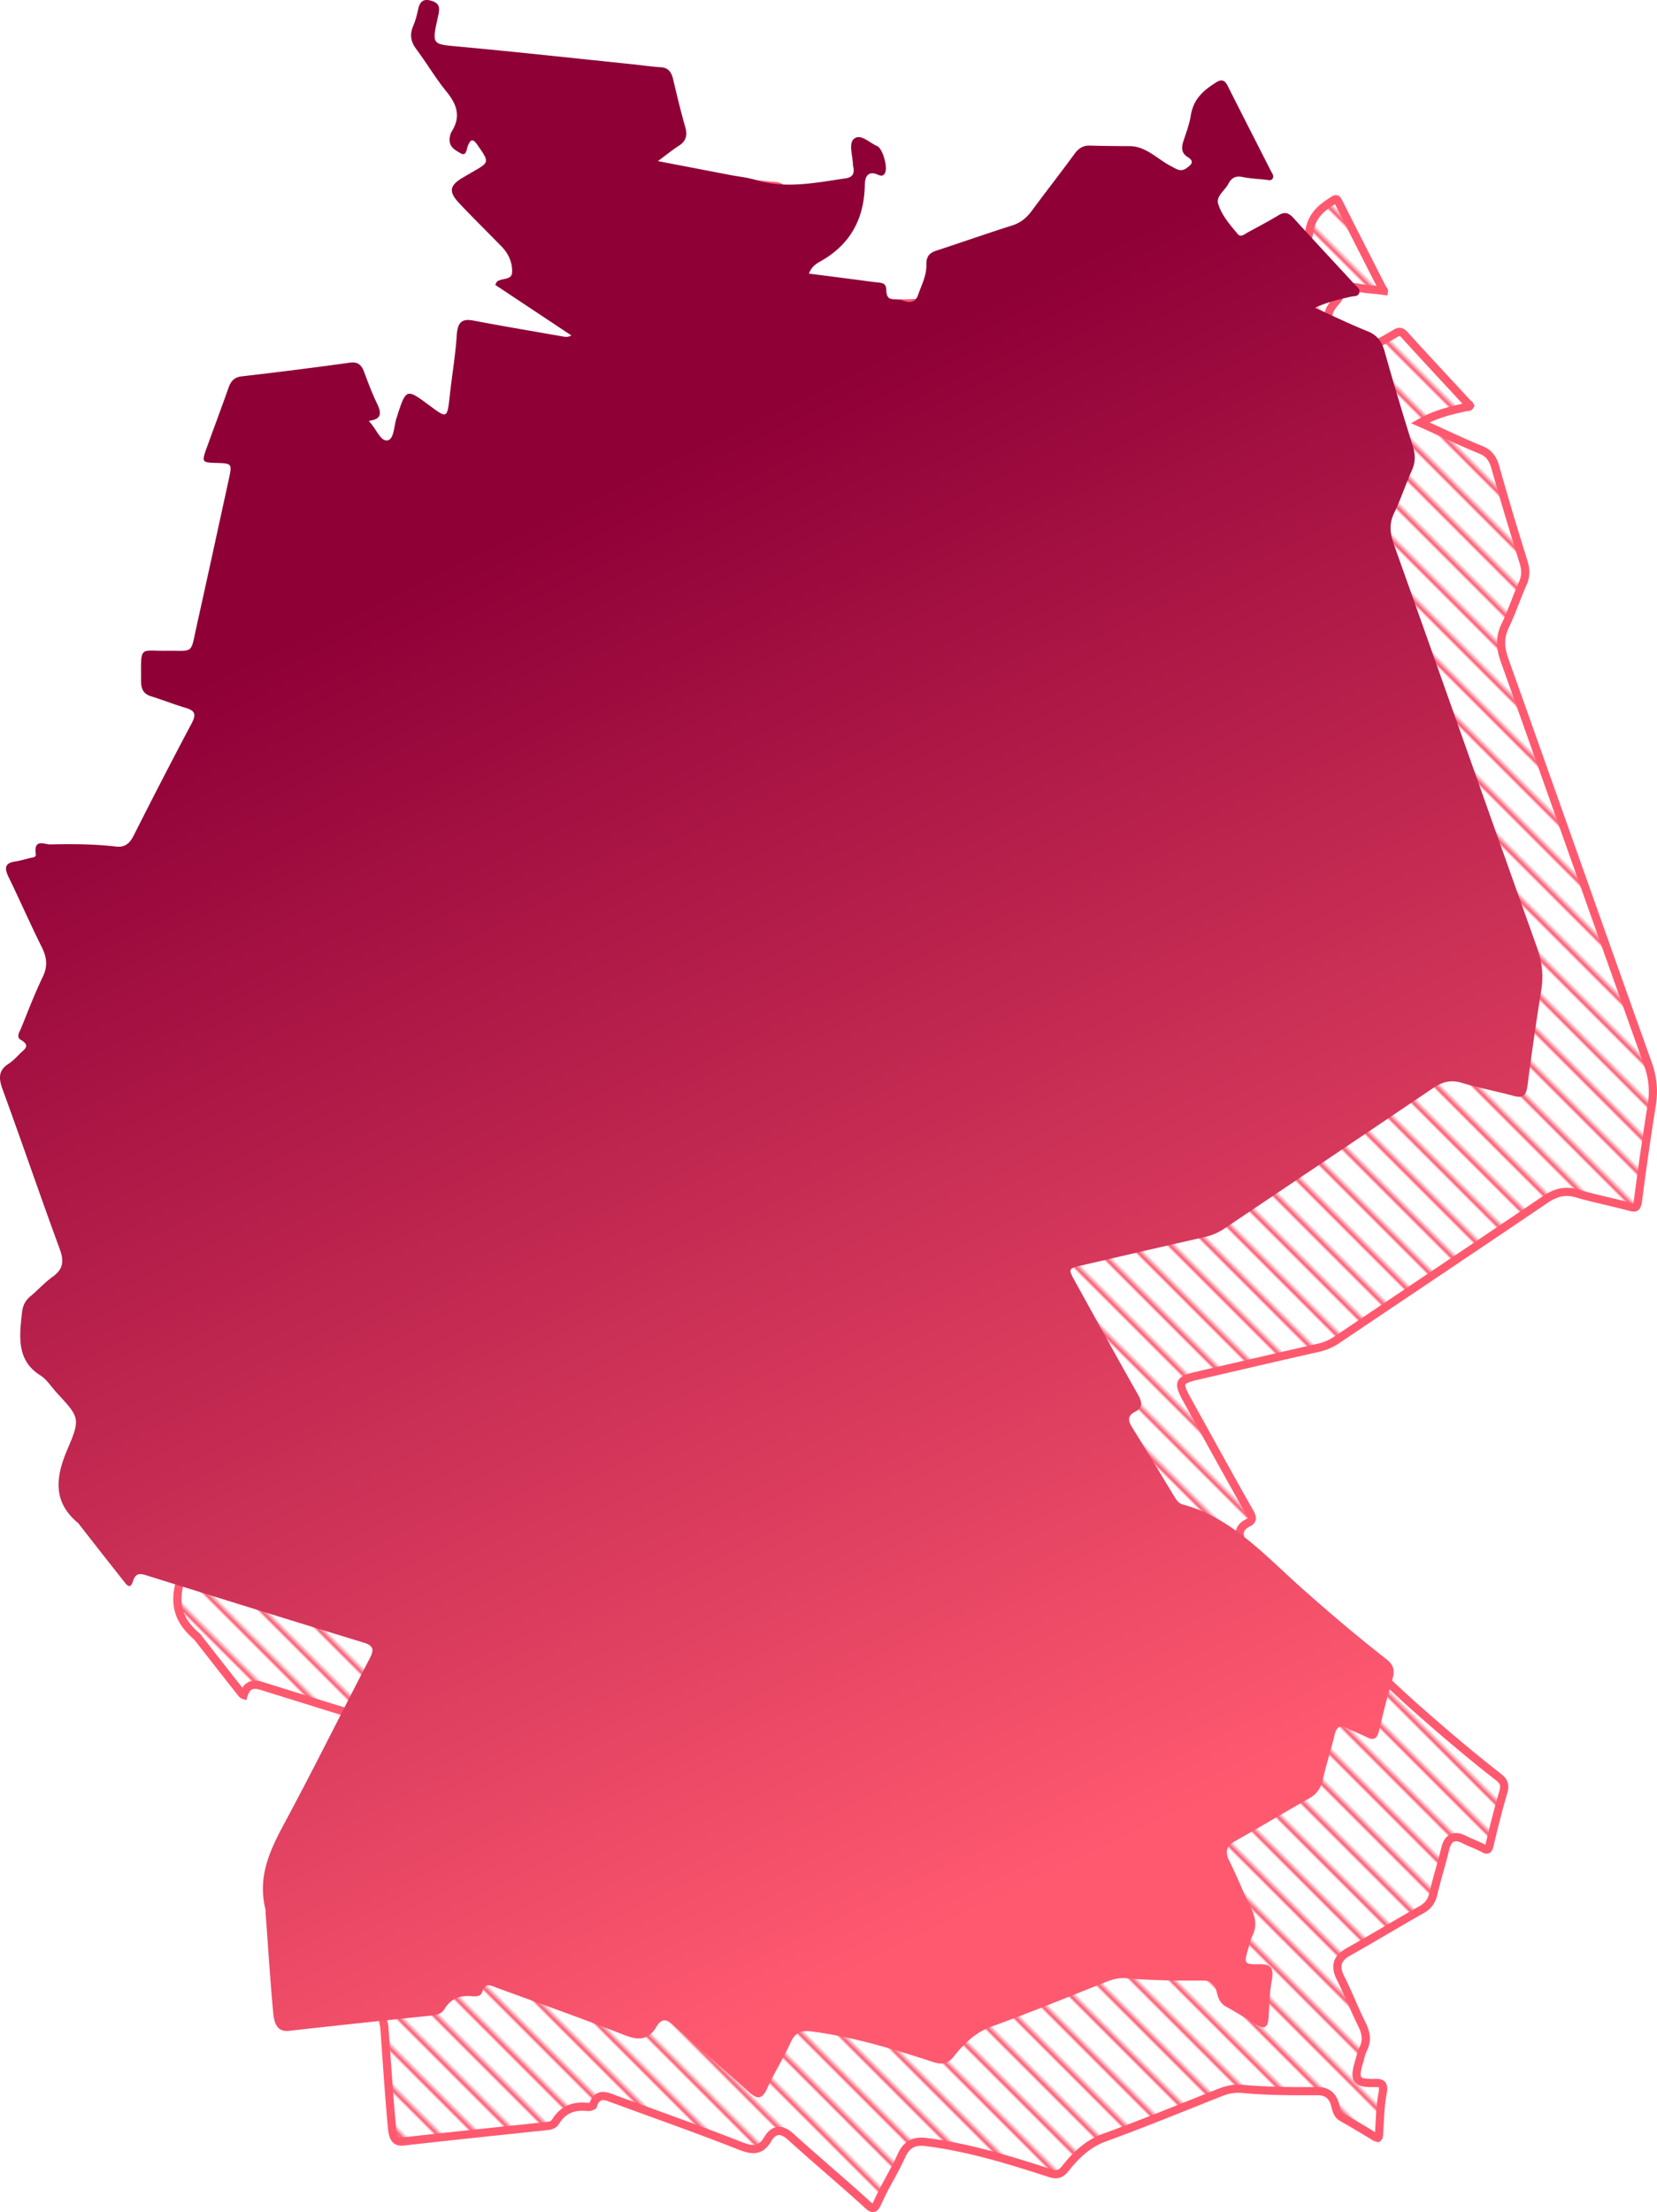 <svg width="607" height="810" viewBox="0 0 607 810" xmlns="http://www.w3.org/2000/svg"><linearGradient id="a" gradientTransform="rotate(-115.046 423.09 208.32) scale(538.796)" gradientUnits="userSpaceOnUse" x1="0" x2="1" y1="0" y2="0"><stop offset="0" stop-color="#ff5970"/><stop offset="1" stop-color="#8f0037"/></linearGradient><pattern id="b" width="10" height="10" patternTransform="rotate(-45 0 0)" patternUnits="userSpaceOnUse"><path stroke="#ff5970" stroke-width="3" d="M0 0v10"/></pattern><path d="M197.629 43.659c.537-.337 1.269-.16 2.156.121.751.238 1.257.507 1.446.98.306.764.039 1.741-.213 2.872-1.298 5.829-1.618 8.597-.689 10.133.965 1.595 3.253 2.212 8.682 2.707l.831.076c15.182 1.398 30.349 2.989 45.516 4.579 5.904.62 11.807 1.239 17.712 1.847 1.259.13 2.517.28 3.775.431 2.393.286 4.786.572 7.185.72.837.051 1.475.274 1.94.733.588.581.91 1.453 1.163 2.531 1.386 5.884 2.793 11.772 4.452 17.563.355 1.242.439 2.254.137 3.111-.298.848-.972 1.498-1.929 2.107-1.523.969-2.979 2.071-4.774 3.435-.87.66-1.823 1.383-2.906 2.184a249.924 249.924 0 01-2.792 2.026l10.317 1.983c6.974 1.34 13.358 2.567 19.743 3.789.999.192 2.007.351 3.014.511 1.985.314 3.972.623 5.891 1.21 9.364 2.866 18.636 1.763 27.923.359l1.296-.197.648-.1c1.262-.194 2.524-.388 3.788-.573 1.793-.261 2.931-.939 3.592-1.92.627-.93.886-2.229.512-4.086a4.434 4.434 0 01-.105-.724c-.03-.939-.174-1.976-.325-3.023l-.077-.537c-.175-1.234-.345-2.458-.199-3.469.062-.427.164-.828.489-1.08.346-.267.726-.275 1.11-.191.989.218 2.02.915 3.057 1.57.921.581 1.84 1.153 2.722 1.529.726.309 1.218 1.747 1.644 3.09.535 1.689.886 3.595.548 4.565-.353.385-.656.103-.906-.003-.994-.418-1.826-.574-2.534-.564-.951.013-1.723.313-2.346.81-1.118.89-1.786 2.571-1.817 4.761-.182 12.675-5.62 21.34-15.558 26.908-2.013 1.126-4.291 2.602-5.409 7.004l4.949.638c5.113.659 10.088 1.3 15.064 1.944.759.098 1.516.2 2.274.303 1.72.234 3.44.467 5.165.643.456.047.908.01 1.175.287.203.209.212.583.219 1.079.029 2.063.659 3.175 1.424 3.858 1 .893 2.437 1.062 3.931 1.083.574.008 1.151-.019 1.618.157 1.475.558 3.17.887 4.603.387 1.175-.41 2.277-1.315 2.944-3.254.3-.87.639-1.731.977-2.593 1.148-2.92 2.261-5.855 2.175-9.127-.027-1.037.119-1.807.524-2.372.459-.638 1.207-.98 2.12-1.277 3.886-1.269 7.763-2.576 11.639-3.884 5.355-1.806 10.709-3.613 16.091-5.314 3.286-1.041 5.749-2.95 7.884-5.833 2.364-3.192 4.763-6.352 7.161-9.512 2.906-3.83 5.812-7.66 8.657-11.545 1.208-1.649 2.547-2.354 4.41-2.293 4.512.145 9.028.171 13.543.196l.965.005c3.785.022 6.745 2.164 9.725 4.214 1.536 1.056 3.073 2.109 4.694 2.946.162.083.322.17.477.255 1.263.7 2.382 1.243 3.502 1.342 1.04.092 2.106-.136 3.277-.979 1.509-1.086 2.432-2.178 2.54-3.207.067-.635-.075-1.312-.628-2.021-.322-.412-.821-.862-1.569-1.328-.672-.418-1.086-.88-1.238-1.448-.209-.778-.007-1.662.31-2.645.214-.663.437-1.325.661-1.988.84-2.494 1.678-5.001 2.086-7.585.908-5.744 4.532-8.561 8.606-11.124.471-.296.86-.588 1.222-.479.383.116.597.594.884 1.163 3.399 6.76 6.833 13.498 10.266 20.236 1.861 3.652 3.721 7.304 5.577 10.959.093.184.2.369.31.557.093.16.436.364.402.621-1.975-.274-2.767-.344-3.56-.414-2.001-.177-4.004-.352-5.97-.756-1.579-.324-2.891-.188-4.004.355-1.088.53-2.021 1.466-2.779 2.937-.355.688-.896 1.327-1.432 1.967l-.334.399c-1.592 1.908-2.741 3.833-2.049 6.112 1.225 4.038 3.922 7.346 6.572 10.536.286.343.57.686.852 1.028.772.939 1.624 1.18 2.47 1.122.803-.054 1.666-.505 2.466-1.005.188-.118.372-.234.55-.33l1.842-.994c3.228-1.74 6.457-3.48 9.605-5.386.661-.4 1.219-.625 1.761-.524.617.115 1.149.592 1.752 1.257 4.692 5.175 9.436 10.29 14.18 15.405 2.737 2.952 5.474 5.904 8.201 8.867.191.206.407.41.628.616.284.264.615.517.774.857-.243.46-.57.434-.866.462a8.23 8.23 0 00-1.051.15l-.728.169-1.456.341c-3.732.882-7.48 1.875-11.317 3.674-.979.46-1.915.948-2.815 1.46.947.419 1.892.841 2.836 1.266 1.888.85 3.771 1.717 5.653 2.584 4.564 2.1 9.128 4.2 13.764 6.075 2.916 1.18 4.381 3.171 5.295 6.444 3.239 11.585 6.731 23.084 10.289 34.553.859 2.769.962 5.19-.242 7.877-1.028 2.293-1.95 4.648-2.87 7.002-1.131 2.891-2.259 5.781-3.595 8.548-2.139 4.431-1.769 8.235-.162 12.746a36452.256 36452.256 0 0124.043 67.713c9.432 26.621 18.865 53.242 28.368 79.833 1.788 5.002 2.324 9.728 1.485 14.968a1132.538 1132.538 0 00-5.047 34.976c-.161 1.257-.327 2.154-.872 2.563-.517.388-1.287.168-2.227-.087-2.794-.757-5.61-1.421-8.426-2.084-3.609-.85-7.219-1.7-10.781-2.753-4.333-1.281-7.848-.405-11.613 2.145-16.337 11.062-32.709 22.057-49.08 33.052-9.08 6.098-18.161 12.196-27.235 18.306-2.129 1.434-4.332 2.409-6.782 2.963-11.464 2.591-22.916 5.249-34.369 7.908-3.572.829-7.144 1.658-10.717 2.485-3.628.84-4.804 1.614-5.167 2.632-.345.969.102 2.533 1.947 5.864 1.882 3.396 3.759 6.795 5.636 10.193 5.668 10.262 11.336 20.523 17.118 30.703.664 1.168 1.186 2.124 1.037 2.968-.109.613-.695 1.029-1.566 1.472-1.766.9-2.556 2.029-2.785 3.258-.223 1.203.134 2.638 1.181 4.316 3.769 6.056 7.472 12.164 11.175 18.273 1.471 2.427 2.942 4.855 4.418 7.279.974 1.602 2.183 3.057 3.849 3.492 13.719 3.577 24.206 12.945 34.548 22.522l1.107 1.026.554.515 1.108 1.028 1.111 1.028 1.111 1.024a296.211 296.211 0 003.928 3.553c10.003 8.867 20.151 17.505 30.619 25.654 1.018.793 1.703 1.546 1.986 2.466.285.923.16 1.975-.231 3.292-1.854 6.243-3.435 12.594-4.938 18.956-.206.873-.361 1.566-.81 1.808-.397.214-.91-.109-1.496-.406-1.272-.645-2.576-1.213-3.879-1.78-1.155-.502-2.309-1.004-3.44-1.564-1.836-.911-3.212-.916-4.274-.356-.973.514-1.828 1.61-2.339 3.717-.617 2.539-1.318 5.054-2.018 7.568-.827 2.968-1.653 5.936-2.346 8.944-.653 2.83-1.975 4.596-4.299 5.903-4.362 2.453-8.69 4.983-13.017 7.513-4.613 2.698-9.226 5.395-13.882 7.997-2.168 1.212-3.362 2.529-3.8 4.074-.419 1.473-.171 3.252 1.019 5.584 1.42 2.781 2.682 5.662 3.946 8.542 1.187 2.708 2.375 5.416 3.688 8.045 1.543 3.086 2.278 5.972.623 9.252-.493.975-.793 2.076-1.083 3.181-.108.411-.215.822-.336 1.223-1.144 3.781-1.276 5.593-.68 6.572.625 1.028 2.038 1.603 5.895 1.527 1.386-.027 2.54-.068 3.11.639.53.66.438 1.809.127 3.477-.641 3.427-.828 6.966-1.011 10.499-.058 1.12-.116 2.241-.19 3.356-.064.971-.04 1.84-.492 2.128-.533-.102-.953-.31-1.449-.616a383.821 383.821 0 00-11.674-6.917c-1.545-.879-2.016-2.496-2.401-4.129-.441-1.869-1.178-3.193-2.202-4.075-1.045-.9-2.416-1.388-4.258-1.381-9.301.035-18.605.035-27.887-.848-2.749-.26-5.388.338-7.997 1.37-2.344.927-4.687 1.861-7.029 2.796l-7.021 2.806c-9.348 3.732-18.705 7.432-28.143 10.848-6.031 2.184-10.412 6.326-14.388 11.336-.811 1.022-1.597 1.681-2.503 1.95-.94.28-1.973.132-3.196-.265-14.823-4.814-29.699-9.375-45.114-11.34-2.302-.293-4.123-.131-5.65.694-1.401.757-2.601 2.081-3.62 4.345-1.264 2.809-2.73 5.504-4.196 8.199-1.505 2.769-3.009 5.54-4.307 8.426-.606 1.35-1.051 2.32-1.76 2.447-.819.147-1.645-.747-2.711-1.714-4.494-4.077-9.057-8.056-13.621-12.035-4.665-4.068-9.331-8.136-13.921-12.309-1.729-1.572-3.241-2.21-4.56-2.107-1.319.104-2.634.882-3.847 2.931-1.197 2.023-2.465 3.138-3.943 3.514-1.86.474-3.936-.142-6.297-1.07-11.088-4.36-22.27-8.418-33.452-12.476-4.402-1.597-8.804-3.194-13.201-4.81a27.398 27.398 0 01-.627-.243c-1.708-.661-3.032-.876-4.135-.392-.906.397-1.809 1.255-2.431 3.26-.954.576-1.729.482-2.355.427-2.425-.212-4.63.055-6.582.984-1.787.852-3.379 2.258-4.71 4.435-.79 1.29-2.126 1.518-3.481 1.659-17.448 1.81-34.893 3.655-52.328 5.606-1.331.149-2.254-.137-2.841-.818-.967-1.12-1.17-2.919-1.324-4.584-.823-8.895-1.449-17.812-2.076-26.73-.234-3.317-.467-6.634-.71-9.95-2.876-12.501 1.352-21.631 6.28-30.882l.486-.911.245-.455c6.507-12.09 12.767-24.347 19.027-36.605 3.912-7.659 7.824-15.319 11.796-22.938 1.201-2.306 1.563-3.922 1.165-5.149-.387-1.19-1.438-2.259-4.029-3.048-23.617-7.193-47.195-14.539-70.775-21.886l-8.657-2.698c-1.707-.532-3.191-.819-4.415-.309-1.009.419-1.986 1.327-2.655 3.452-.388-.142-.518-.31-.626-.449-4.33-5.444-8.401-10.65-12.471-15.855-1.321-1.69-2.642-3.38-3.965-5.068-4.316-3.659-6.412-7.255-7.011-11.139-.708-4.588.624-9.52 2.953-14.934 2.54-5.908 3.557-9.045 3.087-11.776-.486-2.821-2.574-5.283-6.818-9.886l-.484-.525c-.611-.663-1.191-1.385-1.771-2.106-1.407-1.748-2.834-3.47-4.568-4.554-3.134-1.957-4.884-4.374-5.782-7.091-1.246-3.773-.92-8.074-.454-12.459l.074-.684.076-.687c.287-2.582.952-4.211 2.473-5.468.963-.797 1.893-1.651 2.817-2.516l1.345-1.264c1.301-1.217 2.614-2.409 4.032-3.424 2.209-1.583 3.429-3.242 3.912-5.143.479-1.887.219-4.071-.787-6.804-3.69-10.024-7.253-20.107-10.816-30.189-3.329-9.421-6.658-18.841-10.091-28.214-.683-1.865-1.079-3.418-.768-4.771.25-1.089 1.014-1.982 2.328-2.829 1.599-1.031 3.028-2.462 4.385-3.888.179-.188.386-.372.605-.566 1.447-1.3 2.191-2.494 2.108-3.628-.069-.932-.597-2.067-2.687-3.281-.148-.589.197-1.127.437-1.624.144-.299.282-.587.391-.856.526-1.295 1.046-2.594 1.567-3.893 1.986-4.954 3.972-9.913 6.269-14.68 2.15-4.464 1.733-8.068-.383-12.306-2.297-4.597-4.466-9.274-6.636-13.951-1.808-3.898-3.617-7.797-5.498-11.65-.564-1.154-1.003-2.071-.736-2.736.214-.535.982-.638 1.886-.778 1.551-.239 3.084-.636 4.614-1.036.368-.096.737-.192 1.104-.286 1.111-.213 1.845-.412 2.32-.749.216-.154.424-.369.618-.616l.012-.577c.039-1.973.028-2.88.376-3.352.433-.118.809-.059 1.187.002 1.55.287 2.113.367 2.584.355 7.963-.188 15.937-.143 23.877.77 1.855.214 3.366-.09 4.659-.871 1.248-.754 2.311-1.985 3.227-3.796 6.992-13.818 14.067-27.586 21.324-41.23 1.248-2.348 1.336-3.881.904-4.983-.488-1.246-1.744-2.166-4.032-2.838-2.18-.64-4.331-1.4-6.483-2.159-2.028-.714-4.056-1.429-6.107-2.049-.931-.282-1.611-.678-2.03-1.314-.474-.722-.621-1.686-.62-2.905 0-.927-.004-1.778-.007-2.558l-.004-1.249-.001-1.172c-.004-2.356-.099-3.71.457-4.357.55-.639 1.757-.274 3.503-.23 1.069.027 2.342.059 3.857.037 1.397-.02 2.572-.004 3.567.01 2.901.04 4.464-.08 5.503-.729 1.324-.828 1.986-2.533 2.936-7.075.206-.982.441-2.109.73-3.402 2.811-12.611 5.564-25.239 8.317-37.866 1.065-4.886 2.13-9.772 3.199-14.657.822-3.757.849-5.494.207-6.451-.673-1.003-2.12-1.498-5.81-1.607-1.758-.052-3.225.404-3.56-.164-.357-.604.524-1.873 1.29-3.982.908-2.5 1.824-4.997 2.741-7.494 1.699-4.63 3.399-9.261 5.047-13.915.356-1.01.766-1.796 1.385-2.333.545-.473 1.25-.723 2.158-.828 13.226-1.529 26.445-3.181 39.639-5.024.959-.133 1.704-.097 2.279.284.649.43 1.05 1.219 1.435 2.278 1.454 3.986 2.996 7.955 4.807 11.748.569 1.191 1.134 2.25.743 3.027-.322.639-1.298.842-2.685 1.015l-2.946.368 2.044 2.153c.964 1.016 1.744 2.212 2.467 3.307.878 1.331 1.696 2.523 2.561 3.265.96.823 1.986 1.178 3.131.999 1.184-.184 2.083-.926 2.709-2.159.566-1.113.886-2.687 1.178-4.252.171-.919.336-1.832.581-2.596 1.517-4.743 1.982-7.513 3.294-8.036 1.285-.512 3.124 1.489 6.468 3.966 1.947 1.443 3.288 2.427 4.279 2.962 1.463.791 2.428.722 3.148.357 1.095-.554 1.851-2.616 2.456-8.105.313-2.841.663-5.491 1.013-8.14.616-4.67 1.231-9.338 1.542-14.033.118-1.791.368-3 1.098-3.609.752-.628 1.903-.476 3.338-.203 8.038 1.527 16.096 2.923 24.154 4.319 2.919.506 5.838 1.012 8.757 1.524 1.545.27 3.097.356 5.762-1.948L225.651 146l.03-.012c.326-.135.666-.203.999-.27l.198-.041c1.09-.23 2.122-.511 2.853-1.074.725-.557 1.252-1.346 1.343-2.599.288-3.944-1.391-7.847-4.201-10.722-1.822-1.865-3.656-3.717-5.49-5.569-3.372-3.405-6.744-6.81-10.043-10.302-1.495-1.582-2.438-2.781-2.302-3.923.135-1.134 1.338-1.995 3.095-3.054.884-.533 1.778-1.046 2.673-1.56.399-.229.799-.458 1.197-.689 3.756-2.176 5.196-3.405 5.472-4.809.273-1.387-.599-3.187-3.123-6.835-1.438-2.079-2.554-2.677-3.439-2.637-.606.027-1.267.271-1.901 1.069-.322.404-.663 1.007-1.005 1.861a9.8 9.8 0 00-.344 1.131c-.07.27-.074.624-.17.873a47.421 47.421 0 00-.47-.275c-.869-.504-1.863-1.013-2.436-1.9-.334-.517-.474-1.177-.354-2.046.081-.586.236-1.225.536-1.706 1.844-2.964 2.367-5.636 2.022-8.159-.389-2.837-1.923-5.516-4.14-8.237-2.222-2.726-4.217-5.684-6.214-8.642-1.524-2.258-3.05-4.517-4.672-6.68-1.675-2.232-2.168-4.341-1.047-7.018.839-2.004 1.452-4.167 1.897-6.328.219-1.058.46-1.841 1.014-2.188z" fill="url(#b)" stroke="#ff5970" stroke-width="3"/><path d="M135.09 154.131c2.873 3.026 4.26 7.523 6.84 7.121 2.419-.376 2.358-5.133 3.27-7.982 3.567-11.151 3.502-11.177 12.124-4.788 6.557 4.86 6.507 4.853 7.48-3.962.806-7.314 2.042-14.585 2.528-21.921.332-5.007 2.262-5.938 6.213-5.187 10.943 2.08 21.923 3.915 32.89 5.839.843.148 1.694.24 2.875-.415-9.294-6.169-18.587-12.34-27.887-18.515.396-.712.491-1.074.705-1.236 1.756-1.333 5.252-.464 5.45-3.19.257-3.526-1.272-7-3.778-9.565-5.178-5.302-10.451-10.492-15.55-15.889-3.958-4.189-3.609-6.448 1.108-9.291 1.288-.777 2.595-1.511 3.893-2.263 6.076-3.52 6.028-3.478 1.752-9.659-1.431-2.07-2.403-2.837-3.604.163-.507 1.268-.555 3.992-2.678 2.733-1.916-1.136-4.446-2.295-3.974-5.711.109-.793.345-1.646.748-2.294 3.506-5.635 1.742-10.055-2.007-14.656-3.931-4.824-7.163-10.357-10.923-15.37-2.032-2.708-2.583-5.265-1.23-8.497.802-1.917 1.385-3.985 1.811-6.052.679-3.29 2.2-4.11 5.092-3.194 3.028.96 2.848 2.893 2.244 5.608-2.342 10.513-2.264 10.196 7.498 11.096 21.096 1.943 42.164 4.258 63.244 6.428 3.634.374 7.258.921 10.899 1.146 2.659.164 3.835 1.719 4.47 4.417 1.381 5.861 2.781 11.726 4.434 17.495.936 3.271.125 5.271-2.429 6.895-2.233 1.421-4.315 3.139-7.594 5.56 9.793 1.882 18.225 3.505 26.659 5.119 3.023.579 6.118.859 9.062 1.76 11.073 3.388 22.015 1.042 32.999-.561 2.443-.357 3.39-1.549 2.85-4.226a5.902 5.902 0 01-.133-.972c-.102-3.227-1.679-7.683.47-9.343 2.43-1.88 5.596 1.522 8.394 2.714 2.009.856 3.801 7.288 3.021 9.528-.647 1.857-1.93 1.297-2.932.876-3.245-1.366-4.545.643-4.588 3.656-.191 13.292-5.912 22.362-16.326 28.196-1.463.818-3.114 1.834-4.163 4.438 6.236.803 12.231 1.576 18.227 2.351 2.466.318 4.927.69 7.399.942 1.614.164 2.708.511 2.742 2.837.067 4.782 3.864 2.908 6.003 3.716 1.984.75 4.511 1.209 5.599-1.953 1.257-3.649 3.177-7.136 3.071-11.192-.082-3.086 1.275-4.331 3.677-5.114 9.26-3.022 18.462-6.268 27.743-9.202 2.978-.943 5.199-2.686 7.132-5.295 5.227-7.058 10.621-13.962 15.813-21.052 1.554-2.12 3.288-2.983 5.668-2.906 4.821.156 9.646.174 14.468.201 5.968.035 10.118 4.755 15.099 7.327 1.853.956 3.493 2.316 5.692.734 1.825-1.315 3.035-2.442.427-4.065-2.308-1.434-2.352-3.384-1.563-5.828.994-3.081 2.187-6.152 2.693-9.346.985-6.236 4.841-9.362 9.288-12.159 1.963-1.236 3.138-.921 4.245 1.279 5.241 10.422 10.562 20.792 15.84 31.19.419.826 1.194 1.702.654 2.687-.541.987-1.556.587-2.405.494-2.905-.315-5.843-.436-8.705-1.024-2.372-.487-3.984.249-5.149 2.509-1.282 2.488-4.583 4.486-3.713 7.356 1.301 4.284 4.38 7.681 7.147 11.046 1.1 1.337 2.475.036 3.614-.579 3.816-2.066 7.658-4.089 11.385-6.344 2.172-1.316 3.67-.901 5.4 1.008 7.397 8.158 14.923 16.168 22.374 24.264.801.87 2.156 1.652 1.757 3.125-.409 1.507-1.94 1.182-3.036 1.437-4.355 1.016-8.719 1.978-13.204 4.081 6.447 2.904 12.833 5.995 19.364 8.637 3.369 1.363 5.114 3.627 6.176 7.43 3.235 11.572 6.724 23.057 10.278 34.512.976 3.146 1.058 5.891-.306 8.936-2.296 5.12-4.053 10.555-6.483 15.588-1.948 4.035-1.558 7.497-.1 11.59 17.525 49.157 34.849 98.404 52.41 147.545 1.877 5.25 2.435 10.211 1.554 15.711a1132.48 1132.48 0 00-5.04 34.928c-.487 3.804-1.876 4.575-4.979 3.734-6.389-1.731-12.889-2.969-19.24-4.846-3.869-1.144-6.996-.321-10.347 1.948-25.398 17.198-50.882 34.234-76.318 51.36-2.288 1.541-4.657 2.587-7.289 3.182-15.037 3.398-30.055 6.913-45.079 10.392-5.078 1.175-5.084 1.183-2.245 6.307 7.559 13.644 15.051 27.336 22.746 40.882 1.681 2.959 2.002 4.911-1.153 6.518-2.481 1.264-2.529 3.01-1.012 5.444 5.271 8.467 10.41 17.036 15.601 25.565.754 1.24 1.629 2.477 2.946 2.821 17.876 4.66 30.412 18.906 44.084 31.024 9.979 8.847 20.102 17.463 30.545 25.594 2.614 2.035 3.272 3.999 2.272 7.368-1.846 6.215-3.42 12.539-4.916 18.873-.714 3.022-2.01 3.631-4.444 2.396-2.395-1.214-4.903-2.146-7.307-3.338-2.392-1.187-3.756-.655-4.49 2.371-1.343 5.532-3.082 10.945-4.359 16.495-.762 3.303-2.318 5.351-5.026 6.874-9.013 5.067-17.879 10.468-26.902 15.512-3.354 1.874-4.112 3.876-2.177 7.666 2.756 5.398 4.928 11.169 7.64 16.598 1.775 3.552 2.508 6.858.62 10.599-.637 1.262-.9 2.764-1.323 4.162-1.791 5.923-1.705 6.273 3.75 6.165 3.913-.077 5.667.934 4.741 5.891-.833 4.457-.877 9.107-1.178 13.679-.222 3.374-1.401 4.433-4.226 2.689-3.84-2.37-7.72-4.664-11.628-6.889-1.916-1.091-2.631-3.021-3.119-5.088-.695-2.944-2.155-4.312-4.994-4.301-9.351.035-18.703.033-28.035-.854-2.513-.239-4.921.329-7.303 1.27-14.057 5.562-28.054 11.333-42.234 16.467-5.764 2.087-9.928 6.074-13.724 10.858-2.13 2.682-4.245 3.183-7.337 2.179-14.733-4.785-29.519-9.326-44.841-11.279-3.666-.467-5.943.235-7.712 4.166-2.563 5.695-5.942 10.929-8.502 16.625-2.019 4.493-3.813 3.983-6.848 1.229-9.088-8.245-18.463-16.09-27.543-24.345-2.518-2.289-4.36-2.474-6.107.478-3.211 5.423-7.073 5.044-12.08 3.076-15.443-6.073-31.068-11.558-46.621-17.274-2.07-.761-4.091-2.051-5.243 1.661-.524 1.687-2.491 1.602-3.919 1.477-4.06-.354-7.447.727-9.882 4.707-1.048 1.714-2.75 2.176-4.605 2.369-17.444 1.81-34.885 3.654-52.316 5.605-4.677.523-5.503-3.268-5.825-6.754-1.13-12.214-1.891-24.469-2.789-36.709-.024-.326.047-.675-.028-.98-3.045-12.252 1.806-22.04 7.214-32.089 10.57-19.639 20.488-39.72 30.814-59.526 1.753-3.363 1.855-4.903-1.971-6.068-26.51-8.074-52.973-16.342-79.442-24.587-2.277-.71-4.116-1.256-5.192 2.162-1.029 3.265-2.486.964-3.45-.247-5.448-6.842-10.824-13.759-16.223-20.651-.096-.123-.159-.291-.272-.385-9.284-7.622-8.577-16.527-3.984-27.206 4.879-11.347 4.252-11.685-3.941-20.578-1.995-2.167-3.687-4.94-6.03-6.403-8.742-5.462-7.692-14.197-6.705-23.049.266-2.393 1.133-4.283 2.931-5.768 2.819-2.334 5.337-5.164 8.276-7.268 3.75-2.687 4.314-5.529 2.591-10.21-7.138-19.39-13.801-39-20.907-58.405-1.529-4.174-1.52-7.008 2.155-9.377 1.502-.968 2.837-2.322 4.112-3.661 1.426-1.498 4.306-2.852.358-5.144-1.788-1.038-.363-2.974.192-4.341 2.543-6.263 4.961-12.615 7.875-18.66 1.921-3.99 1.512-7.207-.374-10.984-4.212-8.434-8-17.134-12.14-25.614-1.636-3.35-1.277-5.106 2.269-5.654 1.878-.29 3.726-.823 5.579-1.294.82-.207 2.279-.237 2.132-1.257-.88-6.089 3.205-3.675 5.298-3.725 8.031-.191 16.075-.142 24.084.779 2.96.341 4.861-.859 6.376-3.854 6.996-13.827 14.076-27.604 21.337-41.257 1.933-3.636.878-4.767-2.226-5.678-4.237-1.244-8.37-2.932-12.601-4.212-2.711-.819-3.717-2.537-3.716-5.654.003-13.162-.746-10.882 9.283-11.029 10.358-.15 8.684 1.682 11.294-10.022 3.898-17.489 7.685-35.009 11.515-52.517 1.304-5.965 1.225-6.078-4.183-6.239-5.798-.171-5.808-.176-3.635-6.157 2.591-7.133 5.249-14.238 7.783-21.397.897-2.535 2.197-3.853 4.785-4.151 13.215-1.528 26.422-3.178 39.605-5.019 2.903-.405 4.3.706 5.331 3.533 1.436 3.941 2.96 7.866 4.75 11.615 1.585 3.316 1.672 5.581-3.109 6.178z" fill="url(#a)"/></svg>